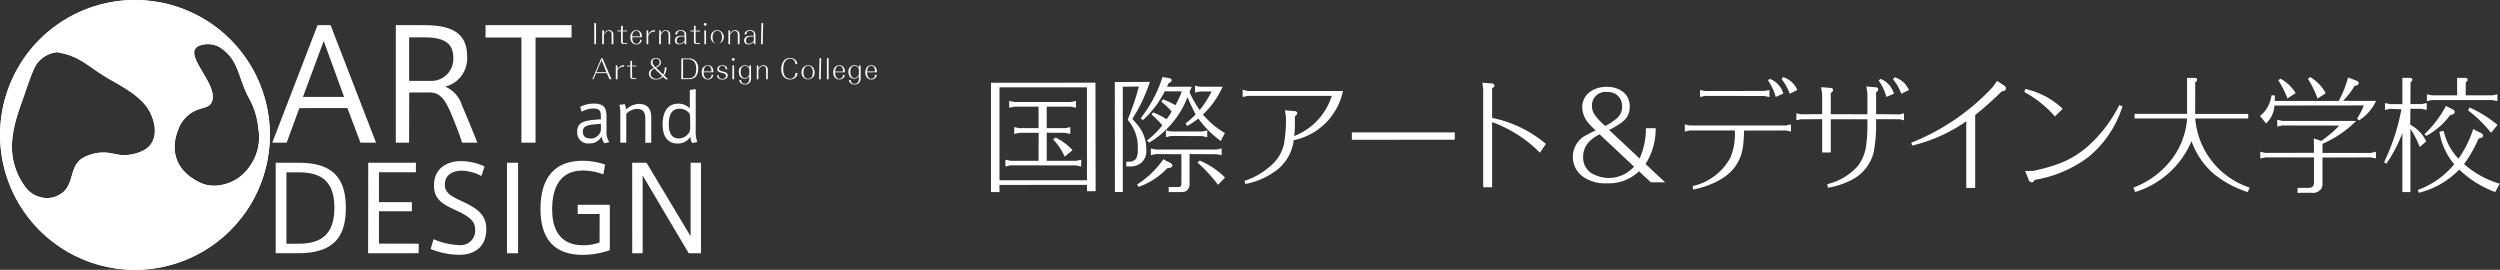 <svg xmlns="http://www.w3.org/2000/svg" width="307.798" height="33.218"><rect width="100%" height="100%" fill="#333333" stroke="none"/><defs><style>.cls-1{fill:#fff}</style><clipPath id="clip-path"><path class="cls-1" d="M3.061 22.957c-2.279-3.271-1.824-6.412-.434-10.217.473-1.276 1.357-4.214 1.938-4.935A3.624 3.624 0 0 1 7.021 6.42c2.554.453 3.373 1.354 5.5 2.748 1.88 1.223 4.892 2.455 5.986 4.723.768 1.58.886 3.469-.563 4.476a5.194 5.194 0 0 1-3.931.571 5.186 5.186 0 0 0-3.927.571c-1.591 1.116-.927 3.208-2.522 4.316a3.073 3.073 0 0 1-1.78.564 3.355 3.355 0 0 1-2.722-1.432m21.5-.5c-3.547-1.742-3.363-4.7-2.641-6.447a4.064 4.064 0 0 1 2.248-2.438c.577-.281 1.533-.315 1.835-.876 1.2-2.175-3.662-5.93-1.563-7.033a3.014 3.014 0 0 1 2.476.071c2.568 1.529 2.317 3.788 3.78 6.418a9.41 9.41 0 0 1 1.114 3.662 6.133 6.133 0 0 1-1.066 4.672 5.405 5.405 0 0 1-4.355 2.381 4.189 4.189 0 0 1-1.828-.41M16.613 0a16.611 16.611 0 1 0 .01 0h-.01"/></clipPath></defs><g id="レイヤー_2" data-name="レイヤー 2"><g id="文字"><path class="cls-1" d="M122.009 10.188v13.456h1.047v-.875l10.77-.013v.782h1.066l-.019-13.359zm11.817 12.006h-10.77V10.751h10.77zm-1.845-3.781l.072.072-.97.8-.053-.106a7.421 7.421 0 0 0-1.282-1.925l-.1-.092.317-.226a6.81 6.81 0 0 1 2.013 1.475m-7.566 1.945l-.629.14v-.836l.629.134h3.454l.015-3.44h-2.373l-.635.13v-.835l.635.129h2.358v-2.645h-2.964l-.653.13v-.836l.653.13h6.947l.629-.12v.826l-.629-.13h-2.979v2.647h2.287l.615-.129v.835l-.63-.13-2.272-.014V19.8h3.594l.653-.124v.824l-.653-.135zm26.334 1.422l.072.087-.855.889-.076-.1a18.487 18.487 0 0 0-2.359-2.555l-.1-.054.264-.278.053.019a9.851 9.851 0 0 1 3 1.989m-2.723-5.02l-3.857-.014-.616.149v-.831l.629.129h3.844l.614-.129v.841zm2.7-.423l.1.039-.057.1a8.511 8.511 0 0 0-.4.773l-.058.1-.114-.072a11.543 11.543 0 0 1-2.647-2.675 11.006 11.006 0 0 1-1.278.86l-.1.048-.2-.313.072-.062a9.149 9.149 0 0 0 1.172-1.047 21.049 21.049 0 0 1-1.008-2.133 11.1 11.1 0 0 1-4.655 5.567l-.072.053-.264-.288.1-.067a9.415 9.415 0 0 0 1.786-1.788 11.1 11.1 0 0 0-1.248-1.267l-.073-.058.188-.259.072.019a9.97 9.97 0 0 1 1.6.816c.187-.283.519-.74.615-.941a8.481 8.481 0 0 0-1.191-1.153l-.077-.067.192-.289.087.029a11.439 11.439 0 0 1 1.45.692 9.8 9.8 0 0 0 .788-1.7l-2.1-.01a12 12 0 0 1-2.618 3.483l-.067.076-.279-.254.072-.072a16.191 16.191 0 0 0 2.589-4.9l.025-.091.831.144c.115.009.3.106.3.249a.349.349 0 0 1-.115.222 2.3 2.3 0 0 1-.278.153l-.035.111a1.463 1.463 0 0 1-.153.317h3.06l-.283.672a12.977 12.977 0 0 0 1.253 2.2 12.271 12.271 0 0 0 1.47-2.286h-1.417l-.629.13v-.836l.629.125h2.781l-.082.149A10.476 10.476 0 0 1 148.1 14.1a10.557 10.557 0 0 0 2.623 2.233m-10.193 3.7a2.178 2.178 0 0 1-1.561.456l-.3.01v-.577l.3-.014a1.111 1.111 0 0 0 .912-.375 2.314 2.314 0 0 0 .2-1.2 5 5 0 0 0-1.211-3.531l-.019-.1a32.059 32.059 0 0 0 1.365-4.049l-1.98.019v12.97h-.97l-.01-13.542 4.3-.019-.034.149a19.6 19.6 0 0 1-2.109 4.4c.351.413.5.562.687.8a4.57 4.57 0 0 1 1.028 2.984 1.92 1.92 0 0 1-.6 1.619m9.247-1.043l-3.319-.019v3.608a1.028 1.028 0 0 1-.264.807c-.2.226-.409.259-.812.259h-1.495v-.61h1.139c.317 0 .428-.135.428-.437v-3.609l-3.128-.019-.634.14v-.832l.634.135h7.451l.634-.135v.822zm-5.63 1.638a1.93 1.93 0 0 1-.427.077 8.924 8.924 0 0 1-3.445 2.272l-.076.039-.207-.3.091-.058a10.963 10.963 0 0 0 3.084-2.964l.053-.091.783.413a.7.7 0 0 1 .24.144.257.257 0 0 1 .091.2.271.271 0 0 1-.187.269m9.492-9.429h11.7l-.019.115a7.8 7.8 0 0 1-6.038 5.946 5.48 5.48 0 0 1-2.09 3.686 9.235 9.235 0 0 1-3.766 1.685l-.091.01-.116-.375.1-.028a9.142 9.142 0 0 0 3.578-2.253 4.78 4.78 0 0 0 1.264-2.748 17.6 17.6 0 0 0 .168-2.047v-.754l-.125-.855 1.268.106a.266.266 0 0 1 .24.274c0 .125-.1.221-.283.35v.841a11.185 11.185 0 0 1-.091 1.595 7.767 7.767 0 0 0 4.626-4.943h-10.324l-.639.134v-.884zm12.8 5.1h12.672v.9l-12.672.015zm23.84 1.373l.048.048-.739 1.095-.078-.1a15.8 15.8 0 0 0-5.8-3.679v8.017h-1.1V11.01l-.092-.822 1.23.087c.111.029.245.121.245.254 0 .169-.11.241-.283.323v3.665a14.871 14.871 0 0 1 6.566 3.151m13.561-1.777l.02-.111h-1.192l-.019.1a8.871 8.871 0 0 1-.778 3.632l-3.766-3.521a4.309 4.309 0 0 0 .706-.365c1.345-.735 1.844-1.408 1.844-2.508.02-1.47-1.133-2.416-2.834-2.431-1.753.015-3.016 1.038-3.016 2.528a3.224 3.224 0 0 0 .912 2.1c.207.221.317.337.745.75a8.338 8.338 0 0 0-.956.476 3.005 3.005 0 0 0-.591 5.226 4.782 4.782 0 0 0 2.964.8 5.338 5.338 0 0 0 3.915-1.479l1.475 1.364h1.748L202.6 20.19a7.975 7.975 0 0 0 1.244-4.3M196 13.028a1.662 1.662 0 0 1 1.883-1.7 1.7 1.7 0 0 1 1.826 1.787 1.852 1.852 0 0 1-.784 1.566 6.794 6.794 0 0 1-1.3.827c-1.307-1.2-1.624-1.72-1.624-2.479m2.109 8.886a4.328 4.328 0 0 1-2.3-.672 2.313 2.313 0 0 1-.894-1.926 2.639 2.639 0 0 1 .946-2.06 4.441 4.441 0 0 1 1.081-.716l4.237 3.972a4.182 4.182 0 0 1-3.074 1.4m21.765-6.465l.634-.135v.887l-.634-.134-5.145.009c-.038 2.133-.263 3.142-.946 4.218-.9 1.426-2.743 2.478-5.207 3.031l-.087.02-.1-.423.1-.029a7.052 7.052 0 0 0 4.564-3.493 7.664 7.664 0 0 0 .543-3.333h-5.519l-.64.129v-.879l.64.135zm-9.934-3.641l-.629.134v-.869l.629.134 7.288-.009.629-.11v.864l-.629-.13zM219.4 9.8l-.038-.062.164-.245.076.019a2.908 2.908 0 0 1 1.638 1.447l.068.11-.961.475-.034-.1A6.324 6.324 0 0 0 219.4 9.8m-1.676.159l-.057-.062.225-.188a2.7 2.7 0 0 1 1.634 1.71l.038.1-.932.414-.033-.12a7.305 7.305 0 0 0-.875-1.85m17.255 1.014l.062.1-.969.475-.02-.1a5.659 5.659 0 0 0-.932-1.619l-.058-.053.212-.265.062.02a2.772 2.772 0 0 1 1.643 1.451m-1.095 3.1l.533-.13v.844l-.533-.119-2.9-.01v.855a17.228 17.228 0 0 1-.307 3.262 5.237 5.237 0 0 1-2.926 3.468 9.847 9.847 0 0 1-2.584.841l-.115.014-.077-.432.077-.024a7.36 7.36 0 0 0 3.67-2.2 5.309 5.309 0 0 0 1.066-2.815 15.415 15.415 0 0 0 .125-2.119v-.835h-4.51v4.087h-1.062v-4.1l-2.623.014-.548.115v-.862l.548.13 2.623-.019v-2.483l-.125-.837 1.21.1a.249.249 0 0 1 .259.241.264.264 0 0 1-.076.216.611.611 0 0 0-.106.086l-.1.087v2.594l4.51.014v-2.593l-.125-.831 1.206.106a.246.246 0 0 1 .245.259c0 .154-.077.236-.255.356v2.685zm-2.536-4.1l-.058-.067.24-.212a2.783 2.783 0 0 1 1.623 1.744l.039.081-.946.4-.02-.105a6.411 6.411 0 0 0-.878-1.84m15.616.893c.02.255-.187.317-.519.375a40.446 40.446 0 0 1-3.261 2.9v8.985l-1.1-.006v-8.2a19.5 19.5 0 0 1-6.576 2.968l-.092.02-.1-.351.1-.043a27.489 27.489 0 0 0 9.906-6.788l.561-.783.913.61a.332.332 0 0 1 .168.293m2.33.5l-.053-.058.111-.35.072.014a9.782 9.782 0 0 1 4.458 2.358l.072.077-.951.937-.073-.077a13.457 13.457 0 0 0-3.636-2.9m11.63 1.561l.394.173-.024.082a13.145 13.145 0 0 1-4.155 6.143 15.033 15.033 0 0 1-6.634 2.825c-.092.192-.188.293-.37.3a.42.42 0 0 1-.37-.327l-.437-1.071 1.051-.01c3.166-.72 4.694-1.383 6.558-2.92a16.835 16.835 0 0 0 3.948-5.1zm19.623-2.959l-.038-.072.264-.216.058.048a4.869 4.869 0 0 1 1.748 1.647l.058.087-1.033.682-.01-.116a11.441 11.441 0 0 0-1.047-2.06m7.926 2.45l4.055.009-.053.13a5.547 5.547 0 0 1-1.975 2.229l-.052.053-.245-.24.038-.063a7.932 7.932 0 0 0 .783-1.551l-11 .014a3.178 3.178 0 0 1-.937 2.109l-.091.1-.744-.932.077-.058a3.812 3.812 0 0 0 1.32-2.392l.02-.082h.413l-.019.687h7.883a13.5 13.5 0 0 0 1.114-2.776l.039-.11 1.023.388c.173.058.284.164.284.317a.328.328 0 0 1-.169.231.861.861 0 0 1-.341.091 8.711 8.711 0 0 1-1.427 1.85M284.2 9.786l-.053-.073.3-.235.053.053a5.175 5.175 0 0 1 1.792 1.854l.057.086-1.028.673-.029-.14a13.113 13.113 0 0 0-1.09-2.218m8.315 8.9l.015.821-.635-.129-5.956.018v3.124c0 .476-.058.692-.341.913a1.163 1.163 0 0 1-.966.3l-1.772.01.019-.615h1.34c.485-.009.673-.187.673-.7v-3.049h-5.976l-.634.129v-.821l.634.139 5.976-.015-.019-1.763.917.3a13.832 13.832 0 0 0 2.215-1.887L281 15.449l-.615.125-.019-.826.634.139h9.1l-.192.168a13.061 13.061 0 0 1-3.963 2.651v1.12h5.955zm9.468-5.217a.389.389 0 0 1 .236.3.339.339 0 0 1-.183.284 1.241 1.241 0 0 1-.37.111 8.921 8.921 0 0 1-2.891 2.536l-.058.033-.221-.2.077-.082a13.493 13.493 0 0 0 2.517-3.315l.038-.1zm-2.555-1.153l-.634.13v-.836l.634.129h3.088V9.583h.942c.163 0 .351.048.351.251 0 .114-.073.191-.226.293l-.014 1.613h3.276l.634-.129v.836l-.634-.13zm7.989 3l.081.058-.8.97-.077-.077a15.776 15.776 0 0 0-2.681-2.627l-.077-.043.183-.366.091.043a15.047 15.047 0 0 1 3.277 2.042m.379 7.307l-.077.111c-.24.393-.255.456-.461.821l-.039.091-.1-.033a12.711 12.711 0 0 1-4.344-2.739 10.237 10.237 0 0 1-4.861 2.83l-.11.038-.115-.355.091-.039a10.363 10.363 0 0 0 4.381-3.127 8.231 8.231 0 0 1-1.8-3.877l-.043-.1.524-.148.038.1a7.189 7.189 0 0 0 1.811 3.339 13.368 13.368 0 0 0 1.768-3.526l.039-.115.984.5a.407.407 0 0 1 .241.327c0 .091-.073.164-.174.221a1.811 1.811 0 0 1-.384.11 16.27 16.27 0 0 1-1.791 3.152 11.694 11.694 0 0 0 4.289 2.387zm-9.929-4.655a11.851 11.851 0 0 0-1.1-2.109l-.077-.125c-.044-.019-.044-.043-.058-.062.014.019.014.043.038.057l.1.13v7.787h-.99v-7.27a16.962 16.962 0 0 1-1.922 3.7l-.057.077-.279-.178.038-.072a25.785 25.785 0 0 0 2.1-6.452l-1.389-.051-.634.13v-.841l.634.129h1.509V9.583h.855a.613.613 0 0 1 .265.048.2.2 0 0 1 .11.188.269.269 0 0 1-.062.168.6.6 0 0 1-.164.14l-.014 2.689h1.378l.63-.129v.841l-.63-.13h-1.378l-.02 1.955a4.56 4.56 0 0 1 1.932 1.979l.038.072-.8.692zM276.981 23.1l-.242.543a12.68 12.68 0 0 1-4.255-2.3 9.578 9.578 0 0 1-2.667-3.97 10.993 10.993 0 0 1-6.938 6.266l-.212-.543a10.571 10.571 0 0 0 4.591-3.334 9.269 9.269 0 0 0 2.014-5.179h-6.465v-.56h6.465v-4.44h.855a.613.613 0 0 1 .265.048.2.2 0 0 1 .109.188.263.263 0 0 1-.062.168.577.577 0 0 1-.163.14l-.007 3.9h6.531v.56h-6.526a9.785 9.785 0 0 0 6.712 8.513M3.061 22.957c-2.279-3.271-1.824-6.412-.434-10.217.473-1.276 1.357-4.214 1.938-4.935A3.624 3.624 0 0 1 7.021 6.42c2.554.453 3.373 1.354 5.5 2.748 1.88 1.223 4.892 2.455 5.986 4.723.768 1.58.886 3.469-.563 4.476a5.194 5.194 0 0 1-3.931.571 5.186 5.186 0 0 0-3.927.571c-1.591 1.116-.927 3.208-2.522 4.316a3.073 3.073 0 0 1-1.78.564 3.355 3.355 0 0 1-2.722-1.432m21.5-.5c-3.547-1.742-3.363-4.7-2.641-6.447a4.064 4.064 0 0 1 2.248-2.438c.577-.281 1.533-.315 1.835-.876 1.2-2.175-3.662-5.93-1.563-7.033a3.014 3.014 0 0 1 2.476.071c2.568 1.529 2.317 3.788 3.78 6.418a9.41 9.41 0 0 1 1.114 3.662 6.133 6.133 0 0 1-1.066 4.672 5.405 5.405 0 0 1-4.355 2.381 4.189 4.189 0 0 1-1.828-.41M16.613 0a16.611 16.611 0 1 0 .01 0h-.01"/><g clip-path="url(#clip-path)"><path class="cls-1" d="M0 0h33.229v33.218H0z"/></g><path class="cls-1" d="M74.713 9l.323.76h.257l-1.125-2.6h-.132l-1.109 2.6h.136l.32-.76zm-.052-.114h-1.234l.636-1.471zM76.026 8.058h-.212v1.705h.212V8.739a.718.718 0 0 1 .82-.518v-.186a.822.822 0 0 0-.82.549zM77.607 8.081h-.3l-.114-.023v.147l.114-.021h.3v1.275c0 .11.014.163.09.2a.345.345 0 0 0 .271.077l.25-.006.111.03v-.15l-.111.02h-.219c-.132 0-.187-.06-.177-.189l-.01-1.275.4.01.118.023.011-.149-.129.023h-.389l-.01-.584h-.2zM81.96 9.763h.3l-.5-.483a1.7 1.7 0 0 0 .3-.98l-.215-.01a1.993 1.993 0 0 1-.195.888l-.882-.843a1.978 1.978 0 0 0 .219-.111c.291-.177.389-.313.389-.547a.551.551 0 0 0-.619-.535.575.575 0 0 0-.639.556.761.761 0 0 0 .191.455c.052.054.066.068.2.193a2.429 2.429 0 0 0-.23.128.654.654 0 0 0-.389.6.742.742 0 0 0 .268.543.954.954 0 0 0 .615.166 1.147 1.147 0 0 0 .864-.328zm-.431-.4a.944.944 0 0 1-.709.343.772.772 0 0 1-.493-.166.548.548 0 0 1-.226-.456.7.7 0 0 1 .226-.486.827.827 0 0 1 .246-.159zM80.7 8.26a.959.959 0 0 1-.149-.154.708.708 0 0 1-.212-.461.4.4 0 0 1 .441-.426.42.42 0 0 1 .435.441.482.482 0 0 1-.188.4 3.217 3.217 0 0 1-.327.2M83.881 9.741h.928a1.124 1.124 0 0 0 .8-.257 1.378 1.378 0 0 0 .344-1.02 1.116 1.116 0 0 0-1.2-1.268h-.862zm.219-.119V7.3l.577.006a.959.959 0 0 1 .792.287 1.388 1.388 0 0 1 .242.894 1.788 1.788 0 0 1-.079.6.658.658 0 0 1-.206.338.972.972 0 0 1-.683.209zM87.827 8.9a1.319 1.319 0 0 0-.055-.426.608.608 0 0 0-.626-.437.769.769 0 0 0-.743.873c0 .532.3.878.743.878a.642.642 0 0 0 .521-.219.577.577 0 0 0 .143-.355l-.2-.006a.5.5 0 0 1-.066.264.458.458 0 0 1-.393.236c-.309 0-.507-.291-.521-.808zm-1.188-.1a.876.876 0 0 1 .032-.249c.069-.283.239-.446.475-.446a.412.412 0 0 1 .393.323.984.984 0 0 1 .066.372zM88.275 9.261a.529.529 0 0 0 .15.353.633.633 0 0 0 .51.178.78.78 0 0 0 .508-.154.432.432 0 0 0 .157-.338.391.391 0 0 0-.122-.292.639.639 0 0 0-.327-.159l-.3-.087c-.257-.062-.326-.128-.326-.286a.378.378 0 0 1 .42-.364.41.41 0 0 1 .33.163.5.5 0 0 1 .059.254h.205a.5.5 0 0 0-.114-.33.732.732 0 0 0-.508-.162c-.361 0-.583.186-.6.458a.686.686 0 0 0 .1.292.757.757 0 0 0 .3.141l.368.1c.164.045.195.066.233.125a.249.249 0 0 1 .055.2c.008.216-.176.356-.451.356a.4.4 0 0 1-.372-.168.553.553 0 0 1-.066-.274zM90.28 7.144a.172.172 0 0 0-.174.172.165.165 0 0 0 .167.166.158.158 0 0 0 .177-.166.166.166 0 0 0-.17-.172m-.115 2.619l.216-.009v-1.7h-.2zM92.253 8.335a.618.618 0 0 0-.142-.161.629.629 0 0 0-.407-.139.735.735 0 0 0-.733.829.977.977 0 0 0 .174.588.625.625 0 0 0 .524.233.594.594 0 0 0 .383-.116 1 1 0 0 0 .2-.181v.234a1.081 1.081 0 0 1-.1.474.508.508 0 0 1-.448.22.43.43 0 0 1-.364-.165.587.587 0 0 1-.087-.313l-.216.008a.481.481 0 0 0 .108.333.754.754 0 0 0 .573.222.726.726 0 0 0 .622-.279.9.9 0 0 0 .126-.521V8.055h-.213zm0 .863a.7.7 0 0 1-.062.126.638.638 0 0 1-.487.282c-.316 0-.513-.3-.513-.766 0-.45.191-.73.521-.73a.592.592 0 0 1 .552.448zM93.375 8.058h-.2v1.705h.2V8.611c.174-.321.386-.48.577-.48.24-.007.375.159.375.454v1.178l.2-.009.007-1.161a.526.526 0 0 0-.553-.558.641.641 0 0 0-.437.189c-.042.06-.062.076-.177.224zM98.156 7.9a.765.765 0 0 0-.171-.468.837.837 0 0 0-.684-.288.945.945 0 0 0-.845.409 1.587 1.587 0 0 0-.26.948 1.361 1.361 0 0 0 .317.983.987.987 0 0 0 .76.3.961.961 0 0 0 .754-.335.776.776 0 0 0 .154-.463l-.237-.008a.616.616 0 0 1-.049.269.632.632 0 0 1-.622.449.822.822 0 0 1-.615-.3 1.523 1.523 0 0 1-.222-.884c-.014-.8.327-1.286.865-1.286a.592.592 0 0 1 .524.288.722.722 0 0 1 .1.384zM99.511 8.035a.812.812 0 0 0-.824.865.805.805 0 1 0 1.605.011.972.972 0 0 0-.177-.587.788.788 0 0 0-.6-.289m-.021.075c.354 0 .583.3.583.779a1.222 1.222 0 0 1-.121.553.524.524 0 0 1-.462.261.546.546 0 0 1-.389-.168.959.959 0 0 1-.184-.624 1.193 1.193 0 0 1 .118-.532.536.536 0 0 1 .455-.269"/><path class="cls-1" transform="rotate(-88.658 100.972 8.466)" d="M99.672 8.364h2.599v.204h-2.599z"/><path class="cls-1" d="M101.807 7.166h.212v2.596h-.212zM104.016 8.9a1.5 1.5 0 0 0-.052-.427.606.606 0 0 0-.625-.437c-.448 0-.747.342-.747.873s.288.878.747.878a.756.756 0 0 0 .532-.219.572.572 0 0 0 .125-.35l-.2-.011a.665.665 0 0 1-.07.264.453.453 0 0 1-.389.236c-.323 0-.514-.29-.525-.8zm-1.191-.093a1.519 1.519 0 0 1 .035-.25c.072-.285.246-.448.479-.448a.438.438 0 0 1 .407.324 2.02 2.02 0 0 1 .052.371zM105.75 8.335a.547.547 0 0 0-.139-.161.668.668 0 0 0-.41-.139.742.742 0 0 0-.74.828.928.928 0 0 0 .181.59.643.643 0 0 0 .513.232.6.6 0 0 0 .394-.116.83.83 0 0 0 .2-.181v.234a.979.979 0 0 1-.1.478.488.488 0 0 1-.437.216.431.431 0 0 1-.463-.478l-.225.008a.521.521 0 0 0 .128.333.713.713 0 0 0 .577.221.663.663 0 0 0 .6-.277.9.9 0 0 0 .135-.521V8.057h-.215zm0 .873a1.179 1.179 0 0 1-.063.1.641.641 0 0 1-.486.3c-.323 0-.51-.3-.51-.768 0-.45.187-.719.521-.719a.544.544 0 0 1 .448.225.435.435 0 0 1 .09.213zM107.966 8.9a1.511 1.511 0 0 0-.066-.419.619.619 0 0 0-.618-.446c-.458 0-.743.344-.743.875s.285.878.736.882a.692.692 0 0 0 .528-.223.662.662 0 0 0 .143-.361h-.216a1.474 1.474 0 0 1-.055.264.472.472 0 0 1-.4.231c-.323.005-.5-.287-.528-.8zm-1.208-.1c.013-.122.027-.176.037-.249a.488.488 0 0 1 .48-.436.4.4 0 0 1 .4.307 2.368 2.368 0 0 1 .063.378zM73.17 5.442l.213.005V2.845l-.222.008.009 2.589zM74.359 3.741h-.21l-.009 1.7h.212V4.292c.18-.316.381-.485.587-.485.233 0 .364.174.364.465l-.003 1.17h.219v-1.17a.531.531 0 0 0-.559-.559.654.654 0 0 0-.424.2c-.038.052-.062.068-.18.225zM76.46 3.762h-.288l-.118-.021v.15l.118-.03.292-.005v1.283a.274.274 0 0 0 .086.22.461.461 0 0 0 .3.058h.226l.118.024.01-.147-.128.021h-.215a.16.16 0 0 1-.189-.182V3.861h.4l.128.03v-.15l-.128.021h-.4l.011-.585h-.215zM79.031 4.583a1.155 1.155 0 0 0-.059-.421.622.622 0 0 0-.619-.44c-.451 0-.746.339-.746.872s.285.884.746.884a.724.724 0 0 0 .515-.226.621.621 0 0 0 .146-.352h-.206a.5.5 0 0 1-.072.255.429.429 0 0 1-.383.236c-.322 0-.514-.288-.52-.8zm-1.2-.1a1.165 1.165 0 0 1 .034-.243.5.5 0 0 1 .472-.442.408.408 0 0 1 .408.315 1.112 1.112 0 0 1 .061.37zM79.806 3.741h-.2v1.7h.208V4.429a.745.745 0 0 1 .825-.528v-.194a.861.861 0 0 0-.825.557zM81.359 3.741h-.2v1.7h.212V4.292c.17-.316.361-.485.573-.485.24 0 .368.174.368.46v1.175h.2V4.264a.506.506 0 0 0-.548-.542.584.584 0 0 0-.428.191c-.059.043-.066.073-.184.225zM84.287 4.4a3.663 3.663 0 0 0-.736.041.525.525 0 0 0-.459.532.486.486 0 0 0 .163.383.507.507 0 0 0 .331.105.883.883 0 0 0 .528-.179l.173-.15v.307h.2V4.3a.559.559 0 0 0-.2-.455.648.648 0 0 0-.483-.125.68.68 0 0 0-.517.172.558.558 0 0 0-.153.347l.232.009a1.236 1.236 0 0 1 .049-.24.424.424 0 0 1 .4-.208.457.457 0 0 1 .275.07c.135.072.187.209.187.429zm0 .612a.076.076 0 0 1-.028.032 1.043 1.043 0 0 1-.194.173.783.783 0 0 1-.438.167.344.344 0 0 1-.312-.384.468.468 0 0 1 .385-.47 3.781 3.781 0 0 1 .587-.037zM85.437 3.762h-.288l-.122-.025v.154l.108-.02h.3v1.27a.225.225 0 0 0 .094.218.417.417 0 0 0 .278.058h.243l.119.03v-.16l-.119.035-.212-.007c-.129 0-.194-.053-.194-.182V3.871h.406l.119.02v-.15l-.119.026h-.406v-.59h-.204zM86.838 2.826a.2.2 0 0 0-.192.17.179.179 0 0 0 .192.17A.16.16 0 0 0 87 3a.173.173 0 0 0-.162-.17m-.112 2.616h.2v-1.7h-.209zM88.317 3.713a.811.811 0 0 0-.806.87.8.8 0 1 0 1.6.011.872.872 0 0 0-.191-.577.786.786 0 0 0-.6-.3m-.024.081c.382 0 .594.291.594.784a1.2 1.2 0 0 1-.122.556.518.518 0 0 1-.458.252.537.537 0 0 1-.393-.167.941.941 0 0 1-.184-.634 1.071 1.071 0 0 1 .118-.529.531.531 0 0 1 .445-.262M89.887 3.741h-.208v1.7h.208V4.3c.171-.321.375-.49.581-.49.236.007.371.169.371.465v1.17h.216V4.272a.533.533 0 0 0-.556-.559.7.7 0 0 0-.441.2 1.786 1.786 0 0 0-.171.225zM92.809 4.4a3.642 3.642 0 0 0-.73.042.538.538 0 0 0-.464.532.524.524 0 0 0 .156.383.65.65 0 0 0 .339.12.96.96 0 0 0 .526-.191 1.208 1.208 0 0 0 .18-.145l-.007.3h.2V4.3a.594.594 0 0 0-.185-.455.754.754 0 0 0-.486-.133.682.682 0 0 0-.514.187.408.408 0 0 0-.156.34h.222a1.438 1.438 0 0 1 .059-.231.394.394 0 0 1 .4-.21.509.509 0 0 1 .271.072c.142.061.187.2.194.429zm0 .613a.134.134 0 0 0-.024.033 1.687 1.687 0 0 1-.195.164.708.708 0 0 1-.44.175c-.185 0-.31-.153-.3-.382a.458.458 0 0 1 .368-.474 3.436 3.436 0 0 1 .587-.037z"/><path class="cls-1" transform="rotate(-88.684 93.826 4.144)" d="M92.526 4.038h2.599v.212h-2.599z"/><path class="cls-1" d="M33.945 20.038v11.138h2.761c4.375 0 5.875-2.029 5.875-5.583 0-3.9-1.851-5.549-5.8-5.555zm7.222 5.555c0 3.12-1.479 4.412-4.394 4.412h-1.508v-8.787h1.508c2.977 0 4.394 1.286 4.394 4.361zM46.657 21.212h4.547v-1.174h-5.868l-.014 11.145 6.222-.007.011-1.171-4.898-.011v-3.981h4.054l-.007-1.128-4.047.003v-3.676zM59.656 20.489a6.881 6.881 0 0 0-2.925-.649c-1.525-.007-3.3.764-3.3 3 0 1.741 1.115 2.318 2.72 3.061 1.518.7 2.352 1.276 2.352 2.353a1.792 1.792 0 0 1-2.04 1.914 8.363 8.363 0 0 1-3.084-.726l-.355 1.213a9.446 9.446 0 0 0 3.5.714c1.8 0 3.349-.864 3.349-3.188 0-1.859-1.306-2.6-2.991-3.4-1.234-.573-2.112-1-2.112-2.009-.017-1.385 1.167-1.757 2.105-1.761a5.536 5.536 0 0 1 2.394.657zM62.421 20.038h1.362v11.141h-1.362zM73.82 29.855a5.892 5.892 0 0 1-2 .341c-2.879 0-3.838-1.945-3.838-4.422 0-2.606.924-4.778 3.8-4.778a7.193 7.193 0 0 1 2.5.474l.223-1.209a8.748 8.748 0 0 0-2.759-.466c-4.058 0-5.2 2.838-5.2 5.955 0 3.073 1.216 5.631 5.221 5.628a10.188 10.188 0 0 0 3.311-.578v-5.586h-3.95v1.136l2.7-.007zM79.121 21.601l5.67 9.574 1.515.008V20.038h-1.279v9.05l-5.423-9.05h-1.771l.006 11.145 1.282-.008v-9.574zM33.518 17.569l1.775-.006 1.563-4.253 5.913-.008 1.612 4.267H46.3L40.7 3.091h-1.6zm3.782-5.636l2.557-6.886 2.505 6.886zM56.9 17.569l1.872-.006a163.593 163.593 0 0 0-1.89-4.578 3.662 3.662 0 0 0-2.071-2.318 3.578 3.578 0 0 0 2.7-3.749c0-3.22-2.463-3.827-5.44-3.819l-3.338-.008v14.478h1.635l.014-6.179 2.471-.008c1.312 0 1.913.816 2.667 2.559.508 1.193 1.05 2.607 1.377 3.628m-3.57-7.615h-2.954V4.6h1.873c2.13 0 3.564.522 3.564 2.511a2.7 2.7 0 0 1-2.483 2.842M65.937 17.563V4.618l4.43.002.003-1.529H59.781V4.62l4.416-.002v12.951l1.74-.006zM74.672 16.159v-1.878c0-1-.342-1.526-1.55-1.526a3.944 3.944 0 0 0-1.695.394l.184.613a2.925 2.925 0 0 1 1.434-.4c.841 0 .931.376.931.931v.4c-2.341.115-2.914.469-2.914 1.558a1.344 1.344 0 0 0 1.5 1.408 1.63 1.63 0 0 0 1.515-.873 1.659 1.659 0 0 0 .33.844l.611-.13a2.2 2.2 0 0 1-.346-1.345m-.682-.909l-.014.827a1.261 1.261 0 0 1-1.275.982c-.361 0-.951-.127-.937-.825-.014-.728.5-.882 2.226-.984M76.259 12.912a3.445 3.445 0 0 1 .114.919v3.732l.734.007v-3.548a1.912 1.912 0 0 1 1.361-.614c.8 0 .983.575.983 1.213v2.949h.73v-3.116c0-.971-.386-1.658-1.5-1.658a2.364 2.364 0 0 0-1.612.7 2.547 2.547 0 0 0-.143-.678zM83.408 17.676a1.884 1.884 0 0 0 1.6-.836 2.019 2.019 0 0 0 .2.771l.639-.128a3.776 3.776 0 0 1-.19-1.383v-5.131l-.727.111v2.258a1.959 1.959 0 0 0-1.393-.578c-1.479.01-1.956 1.2-1.956 2.579 0 1.543.7 2.325 1.81 2.337zm1.571-2.1a2.588 2.588 0 0 1-.06.581 1.478 1.478 0 0 1-1.368.887c-.876 0-1.21-.753-1.21-1.723 0-1.177.362-1.937 1.317-1.937a1.533 1.533 0 0 1 1.261.631 2.744 2.744 0 0 1 .046.634z"/></g></g></svg>
